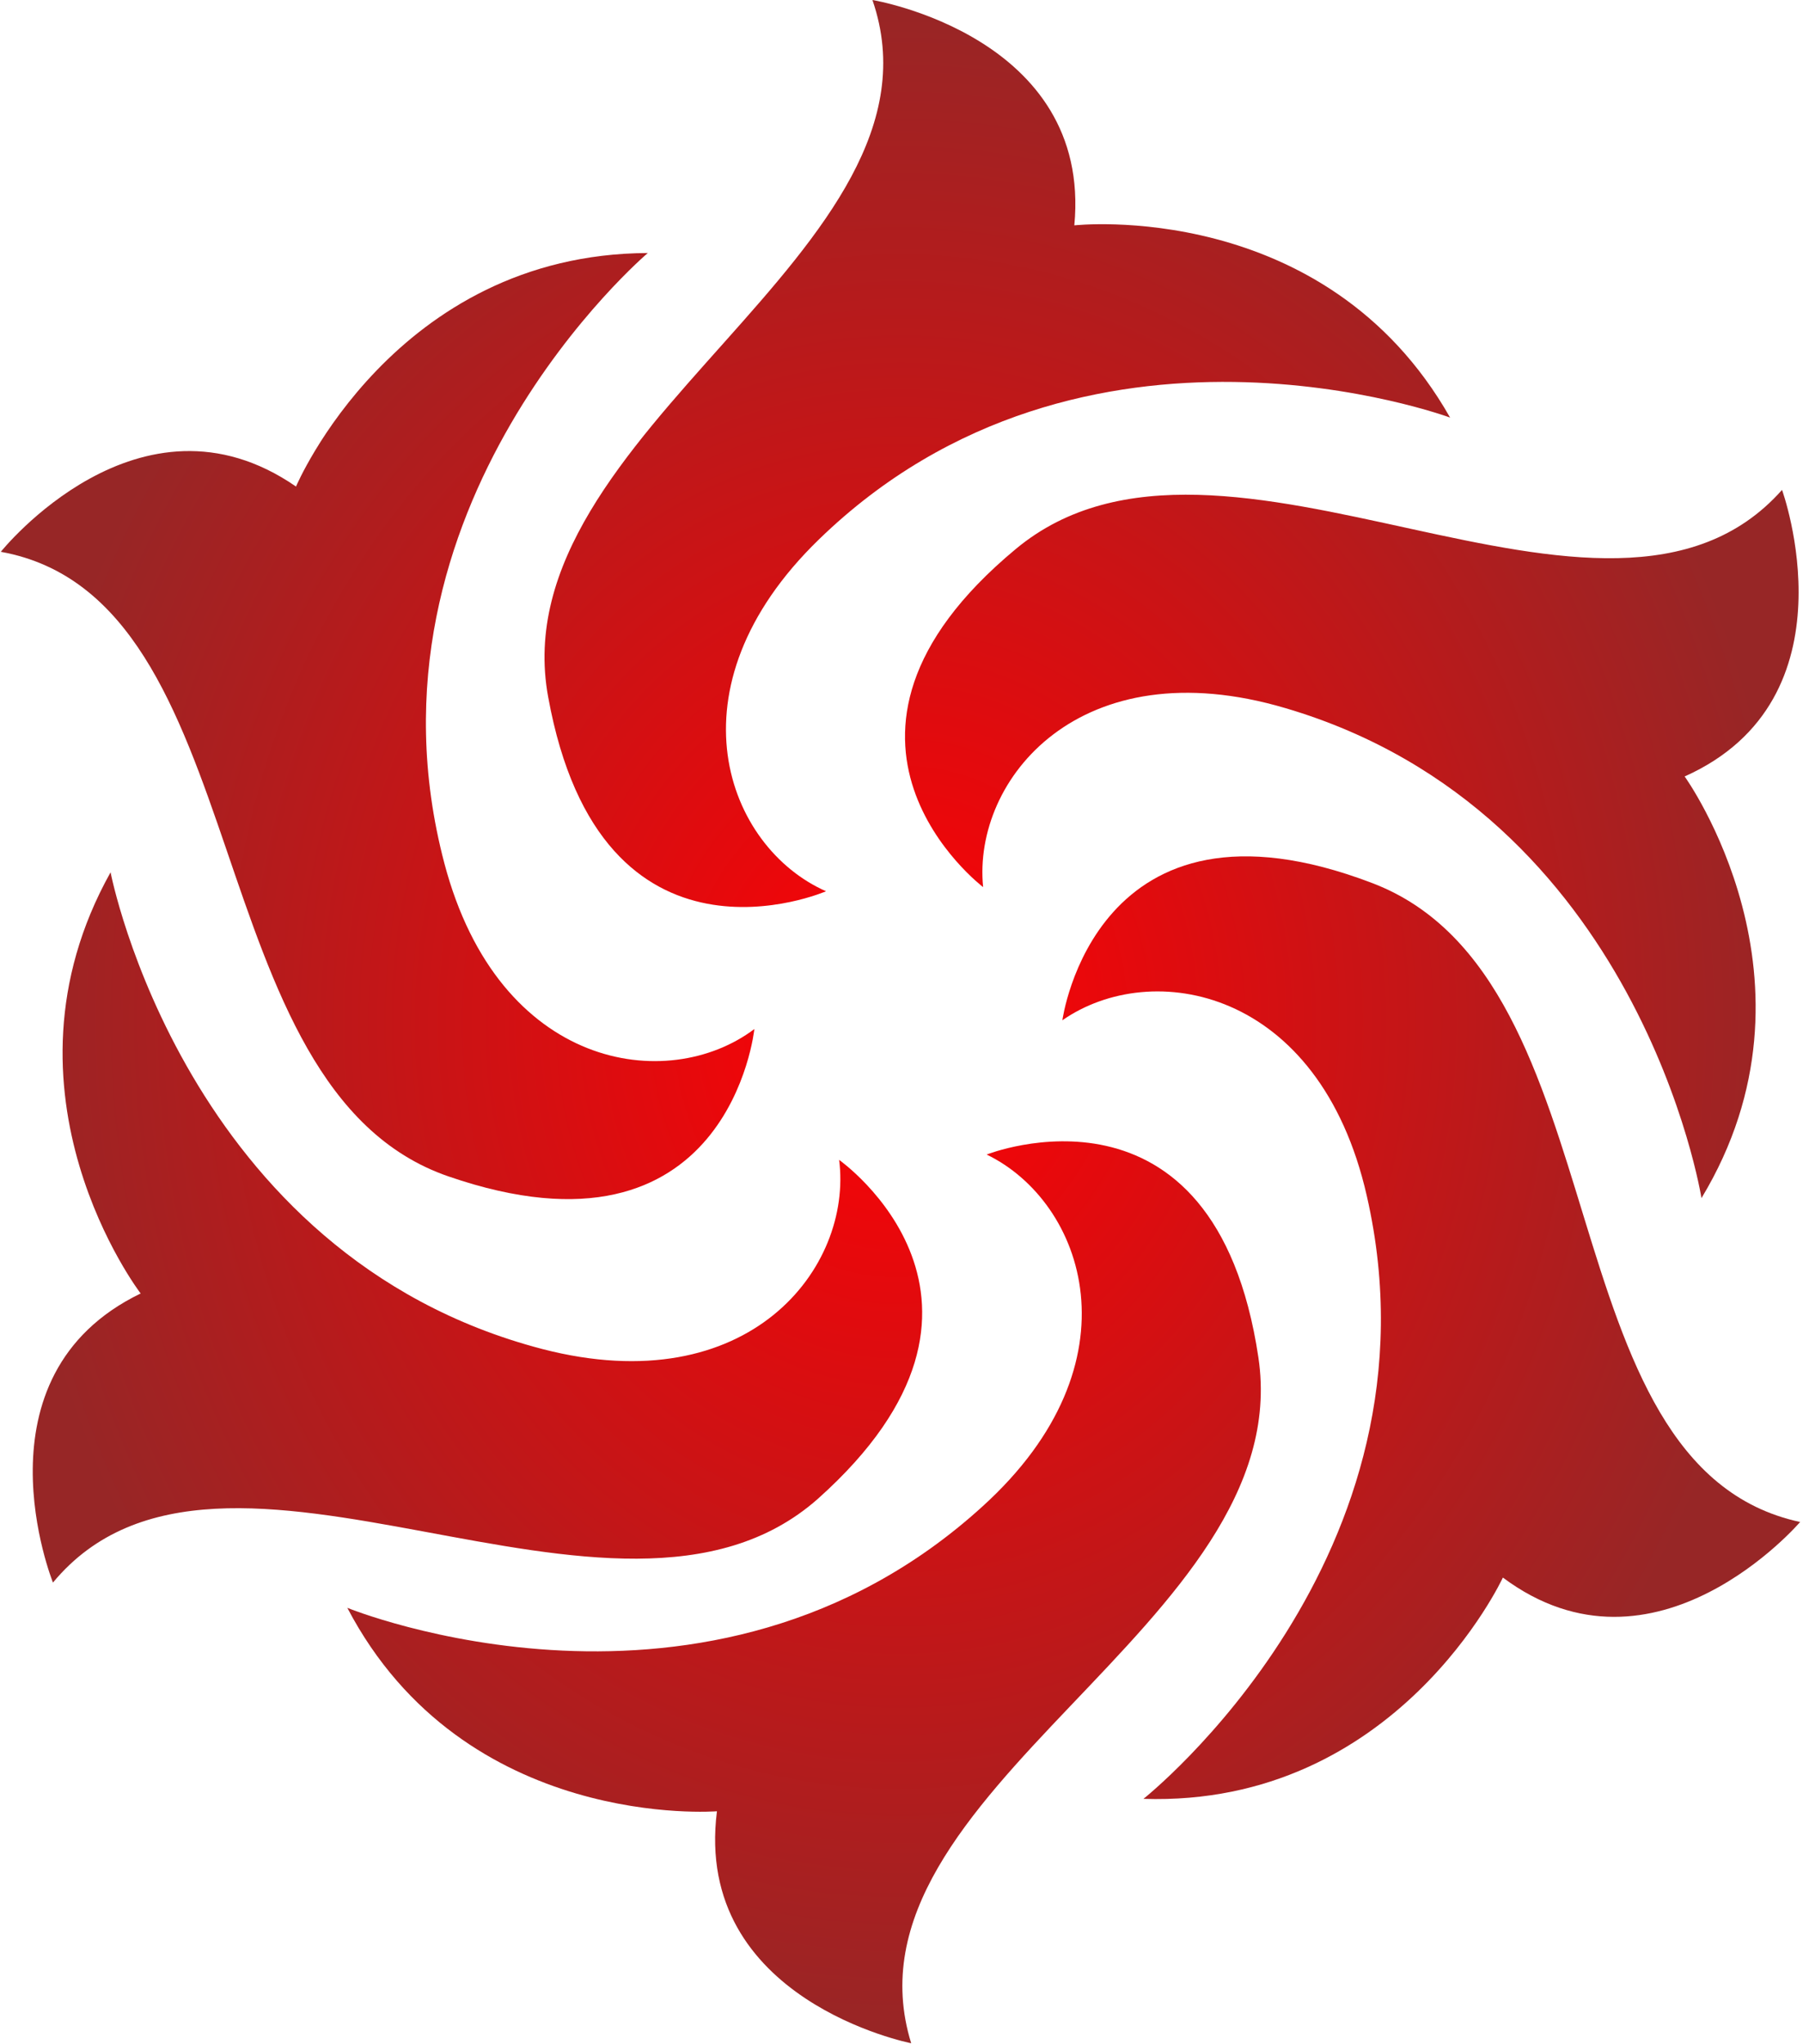 <?xml version="1.0" encoding="UTF-8"?> <svg xmlns="http://www.w3.org/2000/svg" width="576" height="653" viewBox="0 0 576 653" fill="none"><path fill-rule="evenodd" clip-rule="evenodd" d="M110.954 513.618C110.954 513.618 226.435 560.853 313.901 481.205C364.556 435.274 346.476 383.967 315.204 368.819C315.204 368.819 388.01 339.827 402.018 433.645C414.722 518.83 266.177 572.254 291.098 652.716C291.098 652.716 221.386 639.034 229.041 578.606C229.041 578.606 148.417 585.122 110.954 513.618Z" fill="url(#paint0_radial_1711_538)"></path><path fill-rule="evenodd" clip-rule="evenodd" d="M365.292 574.643C365.292 574.643 463.019 497.276 436.633 381.958C421.485 315.504 367.898 306.057 339.395 325.928C339.395 325.928 349.819 248.235 438.425 282.114C519.049 312.898 492.663 468.447 575.079 486.2C575.079 486.2 528.822 540.276 480.121 503.954C480.121 503.954 446.243 577.249 365.292 574.643Z" fill="url(#paint1_radial_1711_538)"></path><path fill-rule="evenodd" clip-rule="evenodd" d="M543.565 382.738C543.565 382.738 524.02 259.602 410.657 226.212C345.179 206.83 310.649 248.852 314.07 283.383C314.07 283.383 251.524 235.985 324.494 175.394C390.623 120.341 513.433 219.534 569.3 156.5C569.3 156.5 593.569 223.28 538.19 248.038C538.19 248.038 585.425 313.515 543.565 382.738Z" fill="url(#paint2_radial_1711_538)"></path><path fill-rule="evenodd" clip-rule="evenodd" d="M463.256 133.397C463.256 133.397 346.309 90.072 261.613 172.325C212.586 219.886 232.132 270.704 263.893 284.711C263.893 284.711 192.064 315.984 175.124 222.655C159.488 137.795 306.241 79.647 278.715 0C278.715 0 348.915 11.564 343.215 71.992C343.215 71.992 423.351 63.034 463.256 133.397Z" fill="url(#paint3_radial_1711_538)"></path><path fill-rule="evenodd" clip-rule="evenodd" d="M206.95 80.827C206.95 80.827 111.829 161.452 141.962 275.792C159.39 341.758 213.303 349.576 240.992 328.728C240.992 328.728 233.011 406.746 143.265 375.8C61.826 347.784 83 191.258 0.258 176.274C0.258 176.274 44.561 120.895 94.564 155.425C94.564 155.425 126 81.153 206.95 80.827Z" fill="url(#paint4_radial_1711_538)"></path><path fill-rule="evenodd" clip-rule="evenodd" d="M35.323 278.661C35.323 278.661 58.94 401.146 173.281 430.952C239.409 448.055 272.474 404.892 268.076 370.524C268.076 370.524 332.087 415.642 261.235 478.839C196.735 535.846 70.83 440.562 16.918 505.551C16.918 505.551 -9.632 439.585 44.933 413.199C44.933 413.199 -4.094 349.187 35.323 278.661Z" fill="url(#paint5_radial_1711_538)"></path><defs><radialGradient id="paint0_radial_1711_538" cx="0" cy="0" r="1" gradientUnits="userSpaceOnUse" gradientTransform="translate(287.669 326.358) rotate(90) scale(326.358 287.411)"><stop stop-color="#FF0004"></stop><stop offset="1" stop-color="#972626"></stop></radialGradient><radialGradient id="paint1_radial_1711_538" cx="0" cy="0" r="1" gradientUnits="userSpaceOnUse" gradientTransform="translate(287.669 326.358) rotate(90) scale(326.358 287.411)"><stop stop-color="#FF0004"></stop><stop offset="1" stop-color="#972626"></stop></radialGradient><radialGradient id="paint2_radial_1711_538" cx="0" cy="0" r="1" gradientUnits="userSpaceOnUse" gradientTransform="translate(287.669 326.358) rotate(90) scale(326.358 287.411)"><stop stop-color="#FF0004"></stop><stop offset="1" stop-color="#972626"></stop></radialGradient><radialGradient id="paint3_radial_1711_538" cx="0" cy="0" r="1" gradientUnits="userSpaceOnUse" gradientTransform="translate(287.669 326.358) rotate(90) scale(326.358 287.411)"><stop stop-color="#FF0004"></stop><stop offset="1" stop-color="#972626"></stop></radialGradient><radialGradient id="paint4_radial_1711_538" cx="0" cy="0" r="1" gradientUnits="userSpaceOnUse" gradientTransform="translate(287.669 326.358) rotate(90) scale(326.358 287.411)"><stop stop-color="#FF0004"></stop><stop offset="1" stop-color="#972626"></stop></radialGradient><radialGradient id="paint5_radial_1711_538" cx="0" cy="0" r="1" gradientUnits="userSpaceOnUse" gradientTransform="translate(287.669 326.358) rotate(90) scale(326.358 287.411)"><stop stop-color="#FF0004"></stop><stop offset="1" stop-color="#972626"></stop></radialGradient></defs></svg> 